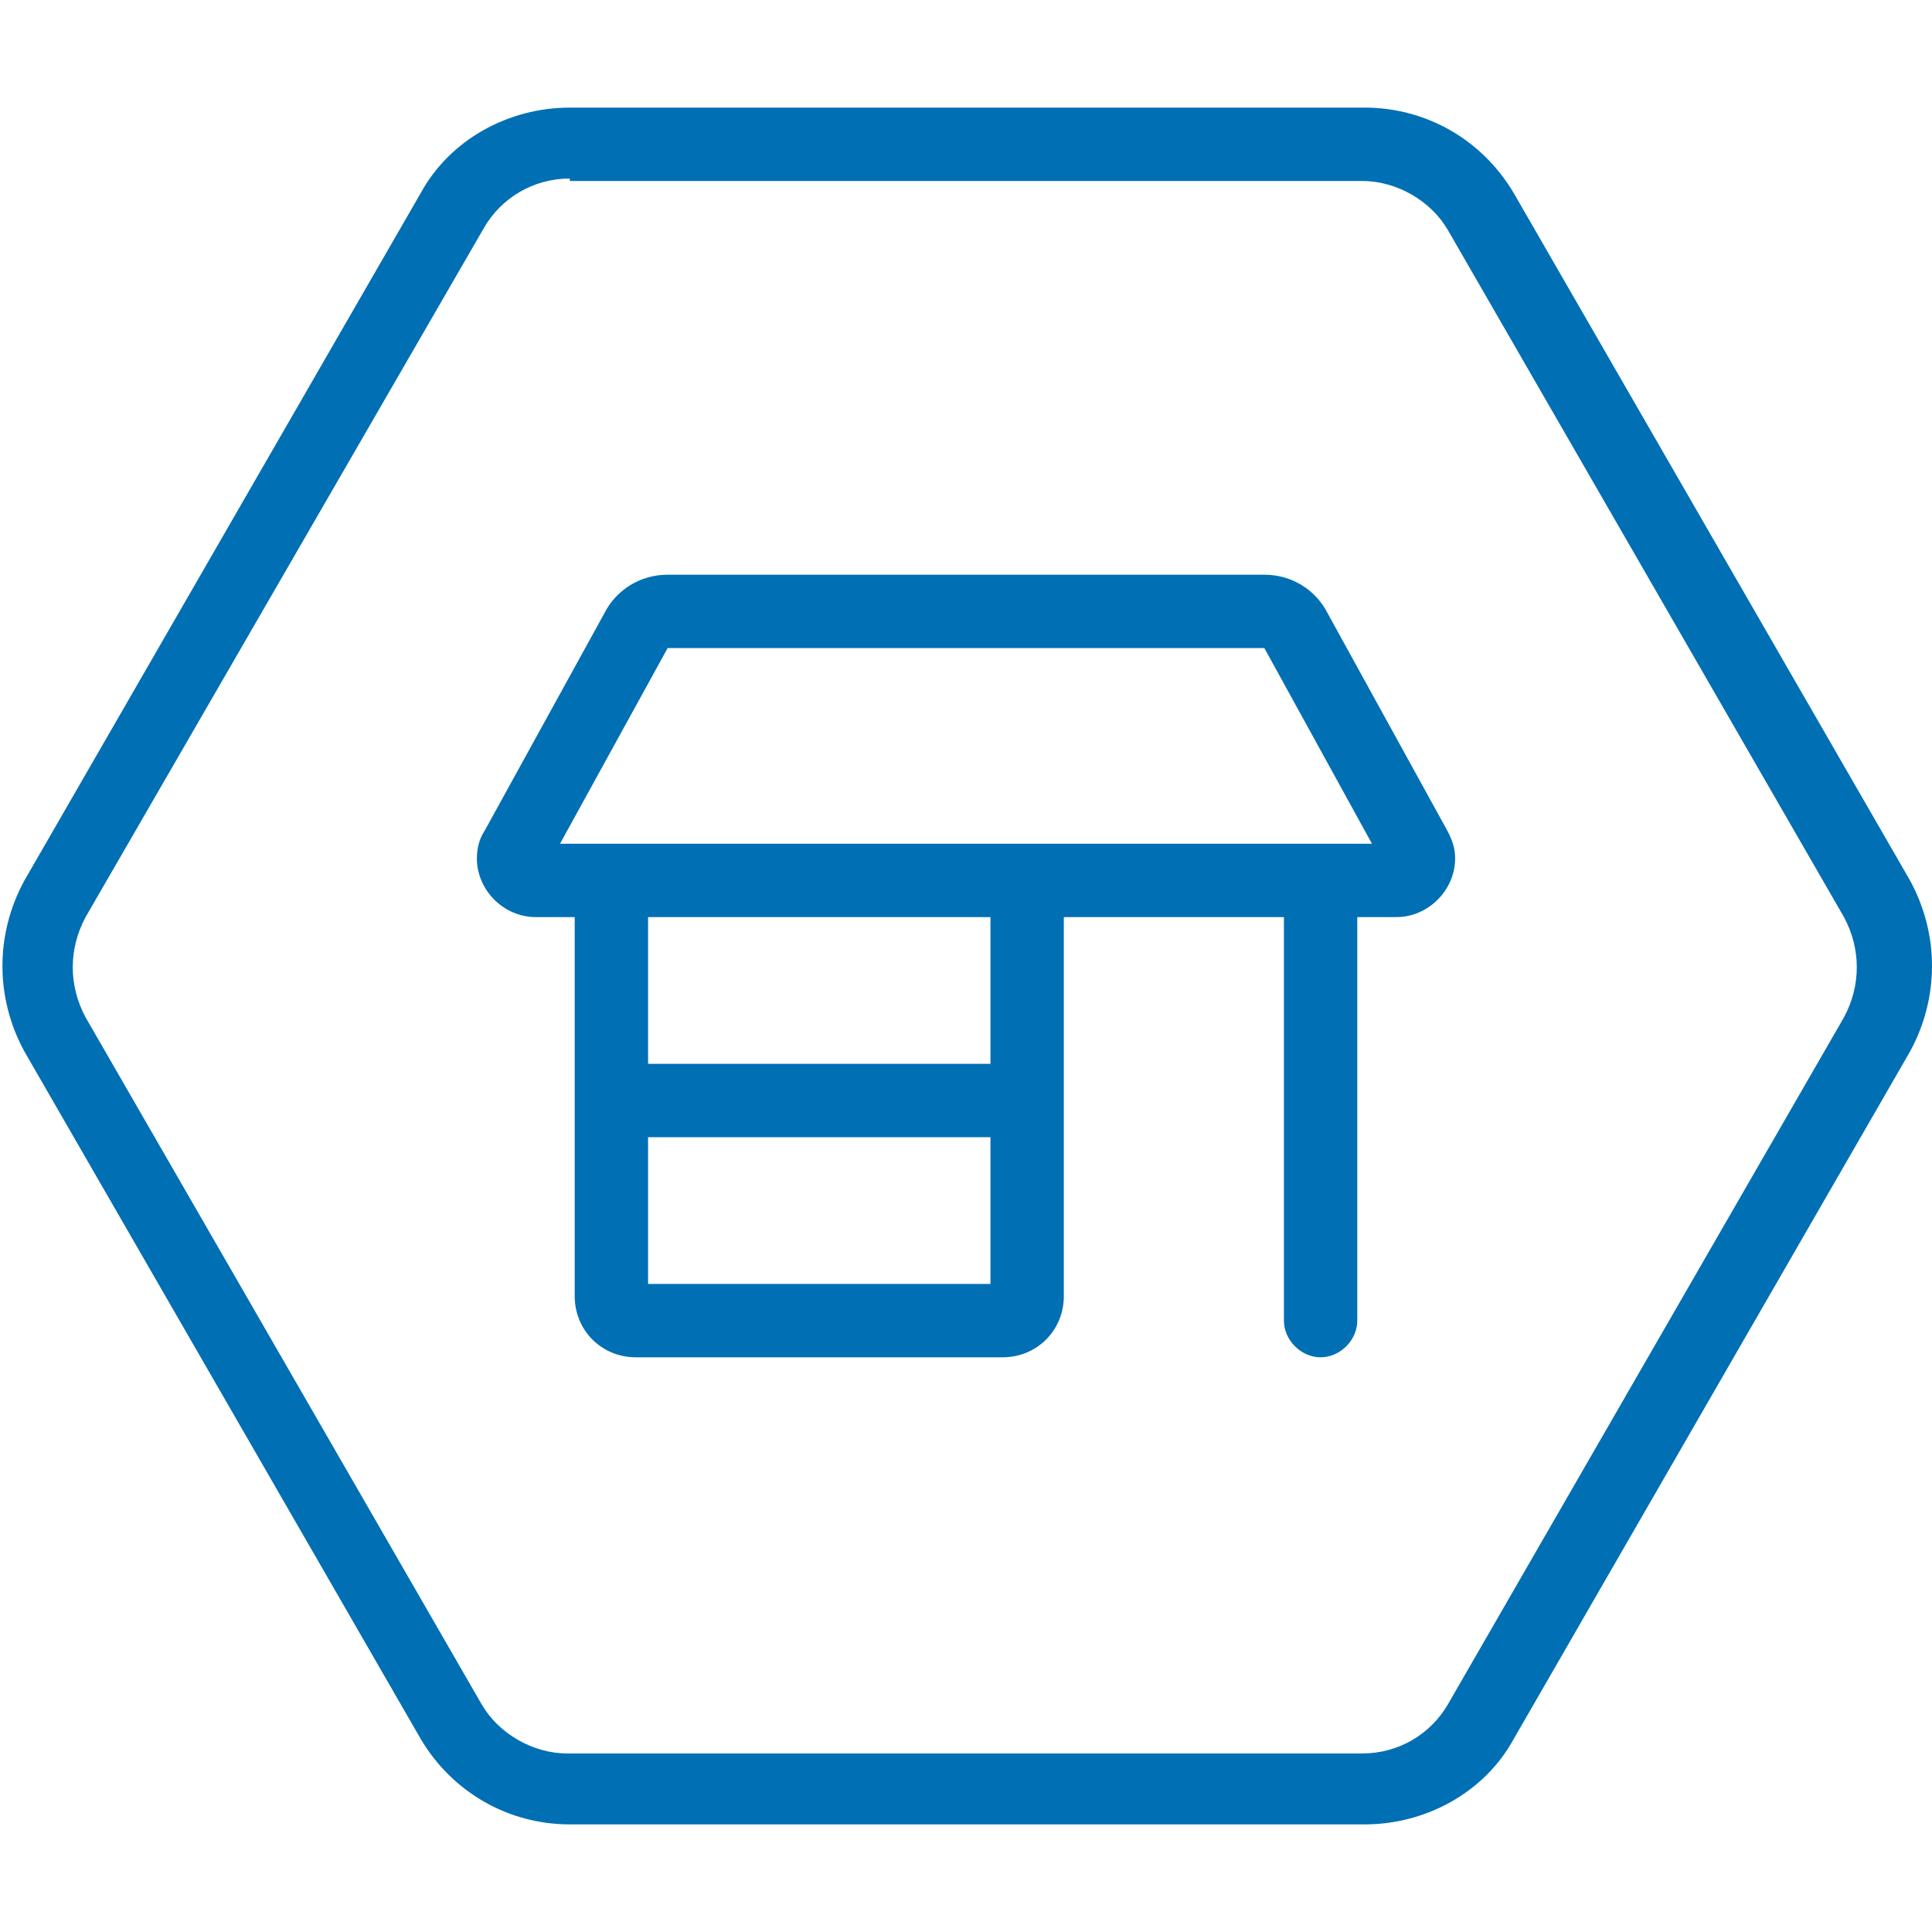 <?xml version="1.0" encoding="UTF-8"?>
<svg id="Layer_1" xmlns="http://www.w3.org/2000/svg" version="1.1" viewBox="0 0 79 79">
  <!-- Generator: Adobe Illustrator 29.0.0, SVG Export Plug-In . SVG Version: 2.1.0 Build 186)  -->
  <defs>
    <style>
      .st0 {
        fill: #006fb4;
      }
    </style>
  </defs>
  <path class="st0" d="M19.5,35.1c0-.4.1-.8.3-1.1l4.9-8.9c.5-1,1.5-1.6,2.6-1.6h24.4c1.1,0,2.1.6,2.6,1.6l4.9,8.9c.2.4.3.7.3,1.1,0,1.3-1.1,2.4-2.4,2.4h-1.6v16.5c0,.8-.7,1.5-1.5,1.5s-1.5-.7-1.5-1.5v-16.5h-9v15.5c0,1.4-1.1,2.5-2.5,2.5h-15c-1.4,0-2.5-1.1-2.5-2.5v-15.5h-1.6c-1.3,0-2.4-1.1-2.4-2.4ZM26.5,37.5v6h14v-6h-14ZM51.7,26.5h-24.4l-4.4,8h33.2l-4.4-8ZM26.5,52.5h14v-6h-14v6Z"/>
  <path class="st0" d="M55.7,74.6H23.3c-2.5,0-4.8-1.3-6.1-3.5L1,43c-1.2-2.2-1.2-4.8,0-7L17.2,7.9c1.2-2.2,3.6-3.5,6.1-3.5h32.5c2.5,0,4.8,1.3,6.1,3.5l16.2,28.1c1.2,2.2,1.2,4.8,0,7l-16.2,28.1c-1.2,2.2-3.6,3.5-6.1,3.5M23.3,7.3c-1.5,0-2.8.8-3.5,2L3.5,37.5c-.7,1.3-.7,2.8,0,4.1l16.2,28.1c.7,1.2,2.1,2,3.5,2h32.5c1.5,0,2.8-.8,3.5-2l16.2-28.1c.7-1.3.7-2.8,0-4.1l-16.2-28.1c-.7-1.2-2.1-2-3.5-2H23.3Z"/>
</svg>